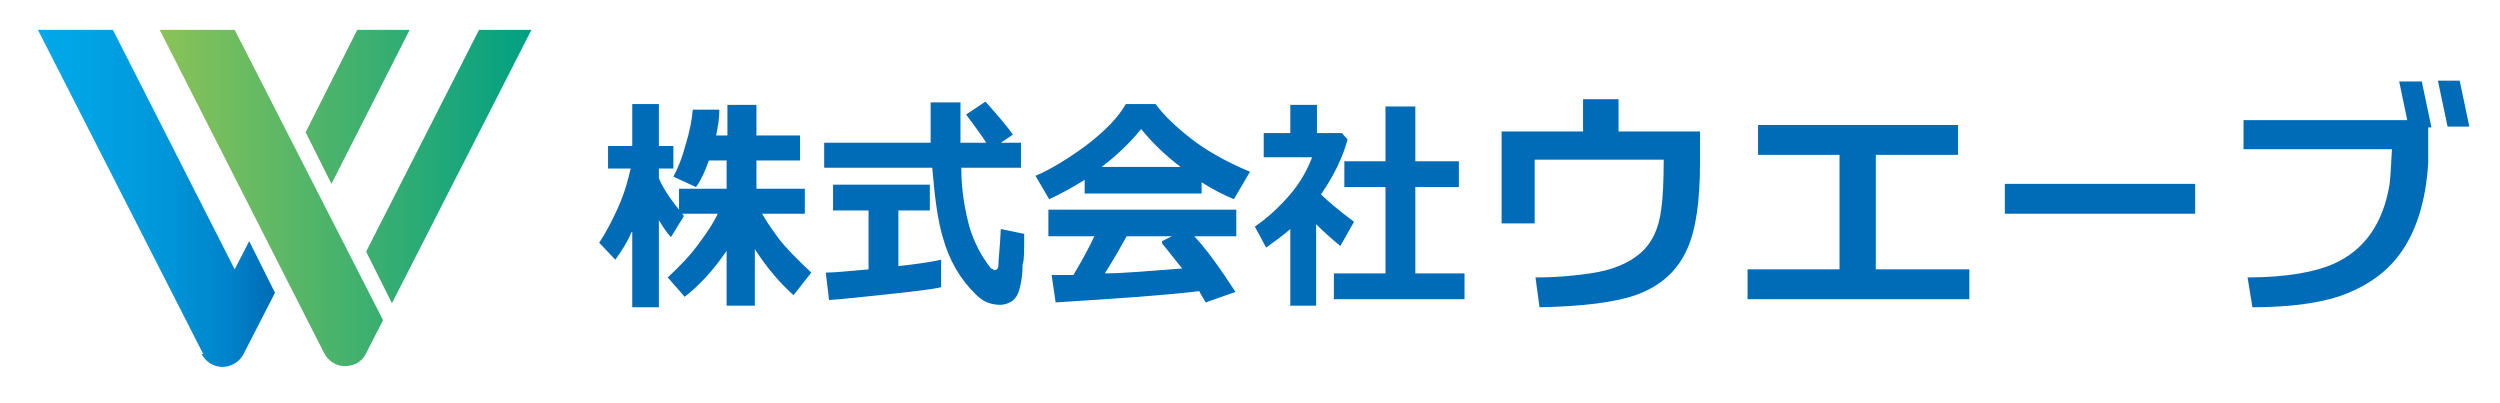 <svg id="logo" xmlns="http://www.w3.org/2000/svg" version="1.1" viewBox="0 0 310 50" width="310" height="50"><defs><linearGradient id="g1" data-name="g1" x1="4.7" y1="25.4" x2="34.2" y2="25.4" gradientTransform="matrix(1 0 0 -1 0 50)" gradientUnits="userSpaceOnUse"><stop offset="0" stop-color="#00a9e9"/><stop offset=".2" stop-color="#00a4e5"/><stop offset=".5" stop-color="#0098db"/><stop offset=".8" stop-color="#0083ca"/><stop offset="1" stop-color="#006bb6"/></linearGradient><linearGradient id="g2" data-name="g2" x1="19.8" y1="25.5" x2="65.9" y2="25.5" gradientTransform="matrix(1 0 0 -1 0 50)" gradientUnits="userSpaceOnUse"><stop offset="0" stop-color="#8bc357"/><stop offset="1" stop-color="#00a083"/></linearGradient><style>.st0{fill:#006bb6}</style></defs><path class="st0" d="M78.3 28.8c-.5 1.2-1.2 2.3-2 3.4l-2-2.1c.8-1.2 1.6-2.7 2.4-4.5s1.2-3.4 1.5-4.7h-2.8v-2.8h3v-5.2h3.3v5.2h1.8v2.8h-1.8v1.2c.4 1 1.2 2.3 2.5 3.9v-2.6h5.9v-3.5h-2.2c-.5 1.4-1 2.5-1.6 3.3l-2.8-1.3c.6-1.1 1.1-2.4 1.5-3.9.5-1.6.8-3.1.9-4.4h3.3c0 1.2-.2 2.2-.4 3.2h1.4V13h3.6v3.8h5.4v3.1h-5.4v3.5h6v3.1h-5.3c.5.9 1.2 1.9 2 3 .9 1.2 2.3 2.6 4.1 4.3l-2.2 2.8c-1.7-1.5-3.3-3.4-4.8-5.7v7h-3.5v-6.8c-1.7 2.5-3.5 4.4-5.2 5.7l-2.1-2.4c1.4-1.3 2.8-2.7 4-4.4.9-1.2 1.7-2.4 2.2-3.5h-4.4c0 .1.2.2.2.3l-1.6 2.6c-.4-.4-.9-1.1-1.5-2.1v10.8h-3.3v-9.3zM119.2 20.8c0 3 .5 5.4 1 7.3.6 2 1.5 3.7 2.7 5.2.2 0 .3.2.4.2.3 0 .5-.2.5-.6 0-.7.2-2.2.3-4.5l2.9.6c0 2.1 0 3.4-.2 3.8 0 1.4-.2 2.4-.4 3.1-.3 1.2-1.1 1.8-2.3 1.9-1.1 0-2.1-.3-3-1.2-2-1.9-3.4-4.3-4.2-7.2-.6-2-1-4.9-1.3-8.6h-13.4v-3.1h13.2v-5h3.7v5h3.2c-.5-.8-1.4-2-2.5-3.5l2.4-1.6c1.6 1.8 2.8 3.2 3.4 4.1l-1.5 1h2.5v3.1H119h.2zm-2.5 14.8c-.6.2-2.9.5-6.7.9-3.1.3-5.4.6-7.2.7l-.4-3.4c1.2 0 2.9-.2 5.3-.4v-7.3h-4.4v-3.2h12v3.2h-3.9V33c2.7-.3 4.5-.6 5.3-.8v3.4zM134.5 23.9v-1.6c-1.6 1-3.1 1.8-4.4 2.4l-1.7-2.9c1.9-.8 4-2.1 6.2-3.7 2.5-1.9 4.1-3.6 5-5.2h3.7c1 1.4 2.5 2.8 4.4 4.3 1.8 1.4 4.2 2.8 7.3 4.1l-2 3.4c-1.2-.5-2.6-1.2-4-2.1V24h-14.5zm-3.6 13.6-.5-3.4h2.7c.9-1.5 1.8-3.1 2.6-4.8H130V26h23.3v3.3h-5.2c1.4 1.5 3.1 3.8 5.1 6.9l-3.7 1.3c-.2-.4-.5-.8-.8-1.4-4 .5-9.9.9-17.8 1.4zm15.5-16.8c-2-1.5-3.6-3.1-4.9-4.7-1.2 1.5-2.8 3.1-4.9 4.7h9.8zm.2 12.6c-.6-.7-1.4-1.8-2.5-3.1v-.3l1.2-.6h-5.6c-.6 1.1-1.5 2.7-2.7 4.6 2.3 0 5.4-.3 9.5-.6h.1zM160 37.8v-9.4c-.9.8-1.9 1.5-3 2.3l-1.4-2.6c1.6-1.1 3-2.4 4.3-3.9s2.2-3.1 2.8-4.7h-6v-3h3.3V13h3.3v3.5h3.1l.7.8c-.6 2.2-1.7 4.5-3.3 6.8.8.8 2.1 1.9 4.1 3.4l-1.7 3c-1.1-.9-2.1-1.8-3-2.7v10.1h-3.3zm5.4-.7v-3.2h6.4V23.2h-5.1V20h5.1v-6.8h3.7V20h5.4v3.2h-5.4v10.7h6.1v3.2h-16.2zM210.8 20.2c0 4.7-.5 8.3-1.6 10.7-1.2 2.7-3.3 4.6-6.4 5.7-2.6.9-6.6 1.4-11.9 1.5l-.5-3.7c3.1 0 5.4-.3 6.8-.5 2.8-.4 4.8-1.3 6.2-2.5s2.3-3 2.6-5.5c.2-1.4.3-3.5.3-6.1h-16v7.9h-4.1V16.3h10.1v-4h4.4v4h10.1v3.8zM216.6 33.4h11.5V19.2H218v-3.7h24.8v3.7h-10.2v14.2h11.6v3.7h-27.5v-3.7h-.1zM248.6 26.5v-3.7h23.6v3.7h-23.6zM297.6 10.1h2.7l1.2 5.7h-.4v4.4c-.3 4.8-1.5 8.6-3.6 11.4-1.7 2.3-4.2 4-7.3 5.1-2.7.9-6.3 1.4-10.9 1.4l-.6-3.7c4.9 0 8.5-.7 10.7-1.7 3.8-1.7 6.1-5 6.9-9.8.1-.8.2-2.2.3-4.4h-18.4v-3.6h20.3l-1-4.8zm4.7-.1h2.7l1.2 5.7h-2.7l-1.2-5.7z"/><g><path d="M25.2 43.9 4.7 3.7H14l15.1 29.7 1.8-3.5 3.2 6.4-3.9 7.6c-.5 1-1.6 1.6-2.6 1.6s-2-.5-2.6-1.6h.2z" style="fill:url(#g1)"/><path d="M19.8 3.7h9.3l18.4 36-2.1 4.1c-.5 1.1-1.6 1.6-2.6 1.6s-2-.5-2.6-1.6L19.8 3.7zm24.5 0-6.4 12.7 3.2 6.4 9.7-19.1h-6.5zm15.1 0-14 27.5 3.2 6.4L65.9 3.7h-6.5z" style="fill:url(#g2)"/></g></svg>